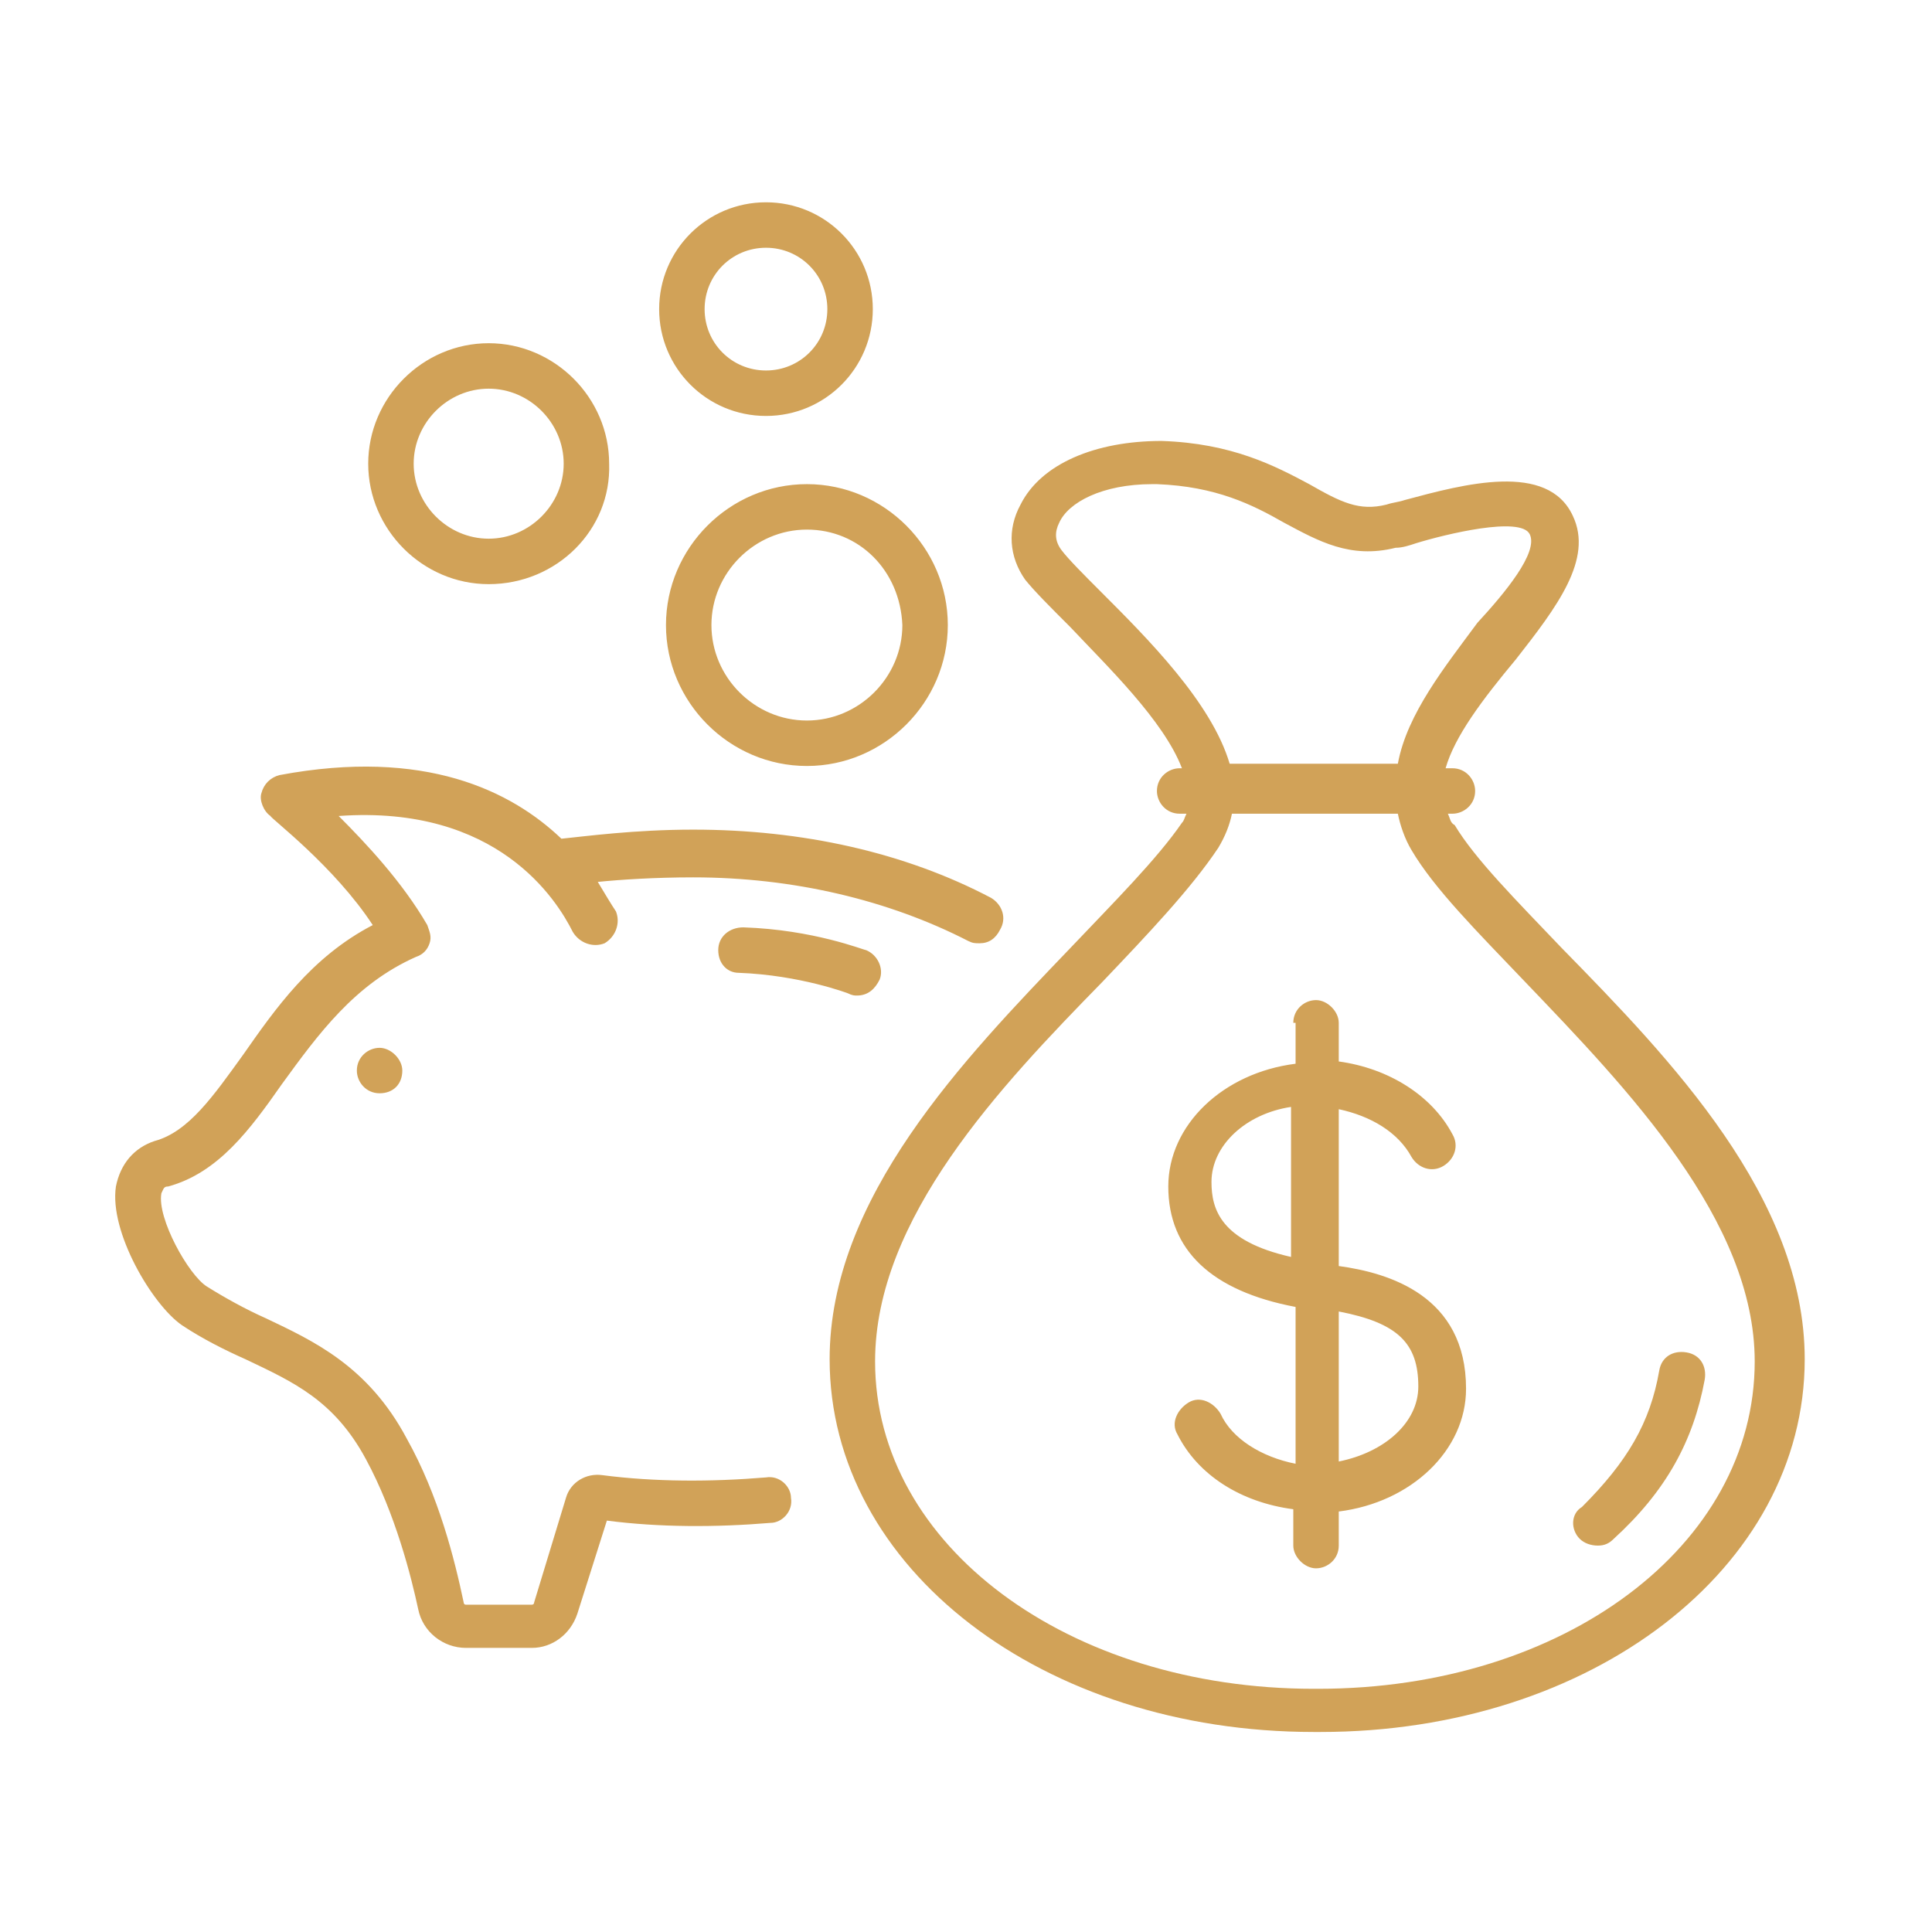 <?xml version="1.0" encoding="utf-8"?>
<!-- Generator: Adobe Illustrator 27.1.1, SVG Export Plug-In . SVG Version: 6.00 Build 0)  -->
<svg version="1.1" id="Warstwa_1" xmlns="http://www.w3.org/2000/svg" xmlns:xlink="http://www.w3.org/1999/xlink" x="0px" y="0px"
	 viewBox="0 0 85 85" style="enable-background:new 0 0 85 85;" xml:space="preserve">
<style type="text/css">
	.st0{fill-rule:evenodd;clip-rule:evenodd;fill:#D1A258;}
</style>
<path class="st0" d="M63.6,33.8h0.3c0.6,0,1,0.5,1,1c0,0.6-0.5,1-1,1h-0.2c0.1,0.2,0.1,0.4,0.3,0.5c0.9,1.5,2.7,3.3,4.7,5.4
	c4.8,4.9,10.7,11,10.7,18.1c0,9.2-9.4,16.4-21.3,16.4h-0.3c-11.9,0-21.3-7.2-21.3-16.4c0-7.1,5.9-13.2,10.6-18.1
	c1.9-2,3.8-3.9,4.9-5.5c0.1-0.1,0.1-0.2,0.2-0.4h-0.3c-0.6,0-1-0.5-1-1c0-0.6,0.5-1,1-1h0.1c-0.8-2.1-3.3-4.5-4.9-6.2
	c-0.9-0.9-1.6-1.6-2-2.1c-0.7-1-0.8-2.2-0.2-3.3c0.9-1.8,3.3-2.8,6.2-2.8c3.1,0.1,5,1.1,6.5,1.9c1.4,0.8,2.2,1.2,3.4,0.9
	c0.3-0.1,0.5-0.1,0.8-0.2c2.6-0.7,6.3-1.7,7.4,0.7c0.9,1.9-0.7,4-2.5,6.3C65.2,30.8,64,32.4,63.6,33.8z M48.5,43.2
	c-4.5,4.6-10,10.4-10,16.7c0,8.1,8.5,14.4,19.3,14.4H58c10.8,0,19.2-6.3,19.2-14.4c0-6.2-5.6-12-10.1-16.7c-2.1-2.2-4-4.1-5-5.8
	c-0.3-0.5-0.5-1.1-0.6-1.6h-7.3c-0.1,0.5-0.3,1-0.6,1.5C52.4,39.1,50.5,41.1,48.5,43.2z M67.3,23.5c-0.4-0.8-3.7,0-5,0.4
	c-0.3,0.1-0.6,0.2-0.9,0.2c-2,0.5-3.4-0.3-4.9-1.1c-1.4-0.8-3-1.6-5.6-1.7c-0.1,0-0.1,0-0.2,0c-2.2,0-3.7,0.8-4.1,1.7
	c-0.2,0.4-0.2,0.8,0.1,1.2c0.3,0.4,1,1.1,1.7,1.8c2.1,2.1,4.9,4.9,5.7,7.6h7.4c0.4-2.2,2.1-4.3,3.5-6.2
	C66.2,26.1,67.7,24.3,67.3,23.5z M56.9,45c0-0.6,0.5-1,1-1s1,0.5,1,1v1.7c2.2,0.3,4.1,1.5,5,3.2c0.3,0.5,0.1,1.1-0.4,1.4
	c-0.5,0.3-1.1,0.1-1.4-0.4c-0.6-1.1-1.8-1.8-3.2-2.1v6.9c2.2,0.3,5.6,1.3,5.6,5.4c0,2.7-2.4,5-5.6,5.4V68c0,0.6-0.5,1-1,1
	s-1-0.5-1-1v-1.6c-2.3-0.3-4.2-1.5-5.1-3.3c-0.3-0.5,0-1.1,0.5-1.4c0.5-0.3,1.1,0,1.4,0.5c0.5,1.1,1.8,1.9,3.3,2.2v-6.9
	c-3.7-0.7-5.6-2.5-5.6-5.3c0-2.7,2.4-5,5.6-5.4V45z M58.9,64.3c2-0.4,3.5-1.7,3.5-3.3c0-1.9-0.9-2.8-3.5-3.3V64.3z M53.3,52
	c0,1.2,0.4,2.6,3.5,3.3v-6.6C54.8,49,53.3,50.4,53.3,52z M73,60.3c0.1-0.6,0.6-0.9,1.2-0.8c0.6,0.1,0.9,0.6,0.8,1.2
	c-0.5,2.7-1.7,4.9-4,7c-0.2,0.2-0.4,0.3-0.7,0.3c-0.3,0-0.6-0.1-0.8-0.3c-0.4-0.4-0.4-1.1,0.1-1.4C71.6,64.3,72.6,62.6,73,60.3z
	 M16.7,48.1c-0.6,0-1-0.5-1-1c0-0.6,0.5-1,1-1s1,0.5,1,1C17.7,47.7,17.3,48.1,16.7,48.1L16.7,48.1z M31.6,41.8c0-0.6,0.5-1,1.1-1
	c3.1,0.1,5.3,1,5.4,1c0.5,0.2,0.8,0.8,0.6,1.3c-0.2,0.4-0.5,0.7-1,0.7c-0.1,0-0.2,0-0.4-0.1c0,0-2.1-0.8-4.8-0.9
	C32,42.8,31.6,42.4,31.6,41.8z M43.1,41.5c-0.2,0-0.3,0-0.5-0.1c-3.5-1.8-7.7-2.8-12.1-2.8c-1.7,0-3.2,0.1-4.2,0.2
	c0.3,0.5,0.6,1,0.8,1.3c0.2,0.5,0,1.1-0.5,1.4c-0.5,0.2-1.1,0-1.4-0.5c-0.7-1.4-3.3-5.6-10.3-5.1c1.2,1.2,2.8,2.9,3.9,4.8
	c0.1,0.3,0.2,0.5,0.1,0.8c-0.1,0.3-0.3,0.5-0.6,0.6c-2.7,1.2-4.3,3.4-5.9,5.6c-1.4,2-2.8,3.9-5,4.5c-0.2,0-0.2,0.1-0.3,0.3
	c-0.2,1.1,1.2,3.6,2,4.1c0.8,0.5,1.7,1,2.6,1.4c2.1,1,4.5,2.1,6.2,5.3c1.4,2.5,2.1,5.3,2.5,7.2c0,0,0,0.1,0.1,0.1h2.9
	c0,0,0.1,0,0.1-0.1l1.4-4.6c0.2-0.7,0.9-1.1,1.6-1c2.3,0.3,4.8,0.3,7.2,0.1c0.6-0.1,1.1,0.4,1.1,0.9c0.1,0.6-0.4,1.1-0.9,1.1
	c-2.4,0.2-4.9,0.2-7.2-0.1l-1.3,4.1c-0.3,0.9-1.1,1.5-2,1.5h-2.9c-1,0-1.9-0.7-2.1-1.7c-0.3-1.4-1-4.2-2.3-6.6
	c-1.4-2.6-3.2-3.4-5.3-4.4c-0.9-0.4-1.9-0.9-2.8-1.5c-1.3-0.9-3.2-4.1-2.9-6.1c0.2-1,0.8-1.7,1.7-2c1.5-0.4,2.6-2,3.9-3.8
	c1.4-2,3-4.3,5.7-5.7c-1.7-2.6-4.5-4.7-4.5-4.8c-0.3-0.2-0.5-0.7-0.4-1c0.1-0.4,0.4-0.7,0.8-0.8c6.4-1.2,10.2,0.7,12.4,2.8
	c1-0.1,3.2-0.4,5.8-0.4c4.8,0,9.3,1,13.1,3c0.5,0.3,0.7,0.9,0.4,1.4C43.8,41.3,43.5,41.5,43.1,41.5z M35.5,33.7
	c-3.4,0-6.2-2.8-6.2-6.2c0-3.4,2.8-6.2,6.2-6.2c3.4,0,6.2,2.8,6.2,6.2C41.7,30.9,38.9,33.7,35.5,33.7z M35.5,23.3
	c-2.3,0-4.2,1.9-4.2,4.2c0,2.3,1.9,4.2,4.2,4.2c2.3,0,4.2-1.9,4.2-4.2C39.6,25.1,37.8,23.3,35.5,23.3z M33.7,18.3
	c-2.6,0-4.7-2.1-4.7-4.7s2.1-4.7,4.7-4.7c2.6,0,4.7,2.1,4.7,4.7S36.3,18.3,33.7,18.3z M33.7,10.9c-1.5,0-2.7,1.2-2.7,2.7
	c0,1.5,1.2,2.7,2.7,2.7c1.5,0,2.7-1.2,2.7-2.7C36.4,12.1,35.2,10.9,33.7,10.9z M21.5,25.7c-2.9,0-5.3-2.4-5.3-5.3
	c0-2.9,2.4-5.3,5.3-5.3c2.9,0,5.3,2.4,5.3,5.3C26.9,23.3,24.5,25.7,21.5,25.7z M21.5,17.1c-1.8,0-3.3,1.5-3.3,3.3
	c0,1.8,1.5,3.3,3.3,3.3c1.8,0,3.3-1.5,3.3-3.3C24.8,18.6,23.3,17.1,21.5,17.1z"/>
</svg>
